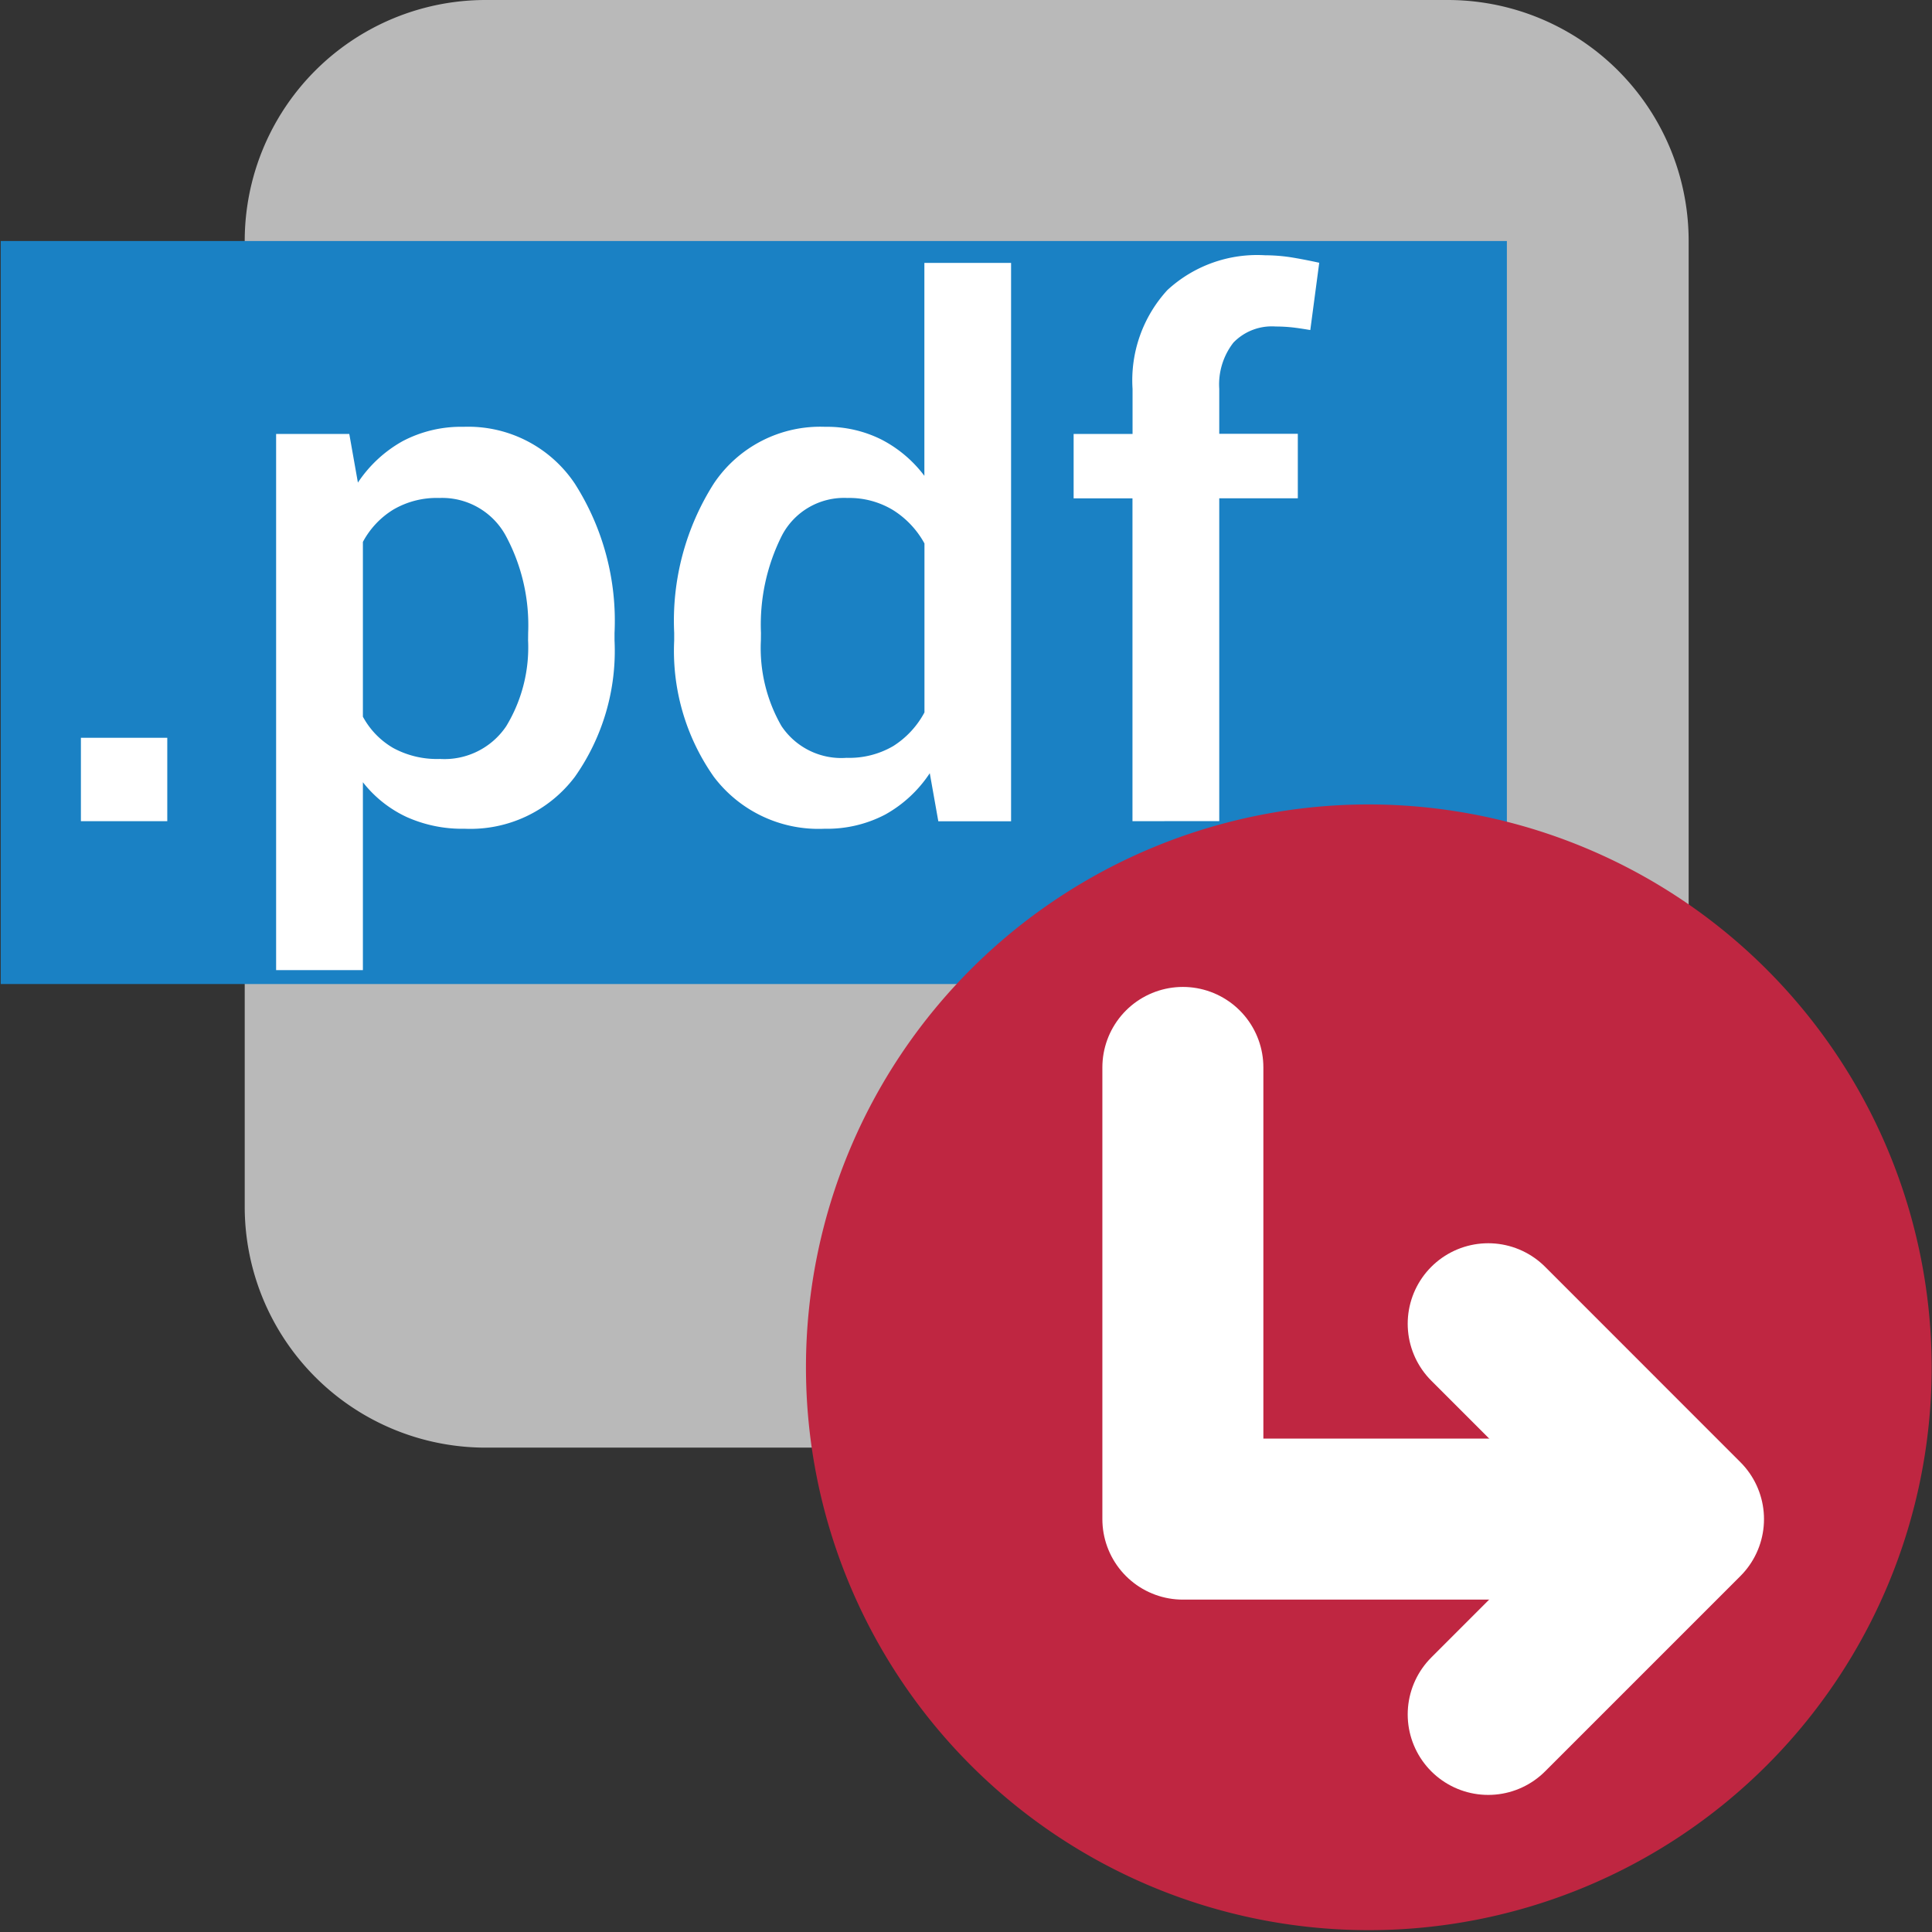 <?xml version="1.0" encoding="UTF-8" standalone="no"?>
<svg xmlns:dc="http://purl.org/dc/elements/1.1/"
   xmlns:cc="http://creativecommons.org/ns#"
   xmlns:rdf="http://www.w3.org/1999/02/22-rdf-syntax-ns#"
   xmlns:svg="http://www.w3.org/2000/svg"
   xmlns="http://www.w3.org/2000/svg"
   xmlns:sodipodi="http://sodipodi.sourceforge.net/DTD/sodipodi-0.dtd"
   xmlns:inkscape="http://www.inkscape.org/namespaces/inkscape" id="Слой_1" data-name="Слой 1" viewBox="0 0 24 24" version="1.1" sodipodi:docname="datasheet.svg" inkscape:version="1.0.1 (3bc2e813f5, 2020-09-07)">
   <rect x="0" y="0" width="24" height="24" fill="#333333" stroke="none"/>
   <sodipodi:namedview pagecolor="#ffffff" bordercolor="#666666" borderopacity="1" objecttolerance="10" gridtolerance="10" guidetolerance="10" inkscape:pageopacity="0" inkscape:pageshadow="2" inkscape:window-width="1609" inkscape:window-height="1286" id="namedview30" showgrid="true" inkscape:zoom="27.961538" inkscape:cx="3.3259971" inkscape:cy="13" inkscape:window-x="0" inkscape:window-y="37" inkscape:window-maximized="0" inkscape:document-rotation="0" inkscape:current-layer="Слой_1">
      <inkscape:grid type="xygrid" id="grid_kicad" spacingx="0.5" spacingy="0.5" color="#9999ff" opacity="0.13" empspacing="2" />
   </sodipodi:namedview>
   <defs id="defs116444">
      <style id="style116442">.cls-1{fill:#b9b9b9;}.cls-2{fill:#1a81c4;}.cls-3{fill:#fff;}.cls-4{fill:#bf2641;}.cls-5{fill:none;stroke:#fff;stroke-linecap:round;stroke-linejoin:round;stroke-width:2px;}</style>
   </defs>
   <title id="title116446">datasheet</title>
   <path class="cls-1" d="m 6.034,0 h 11.95 a 2.993,2.993 0 0 1 2.993,2.993 V 14.99 a 2.993,2.993 0 0 1 -2.993,2.993 H 6.034 A 2.993,2.993 0 0 1 3.04,14.99 V 2.993 A 2.993,2.993 0 0 1 6.034,0 Z" id="path116448" />
   <rect class="cls-2" x="0.009" y="2.994" width="18.71" height="9.23" id="rect116450" />
   <path class="cls-3" d="M 2.078,10.201 H 1.005 V 9.165 h 1.073 z" id="path116452" />
   <path class="cls-3" d="M 7.634,7.956 A 2.716,2.716 0 0 1 7.142,9.649 1.625,1.625 0 0 1 5.772,10.295 1.68,1.68 0 0 1 5.049,10.148 1.485,1.485 0 0 1 4.508,9.717 v 2.334 H 3.43 v -6.66 H 4.339 L 4.446,5.995 A 1.605,1.605 0 0 1 5.002,5.48 1.557,1.557 0 0 1 5.758,5.302 1.593,1.593 0 0 1 7.14,6.007 3.169,3.169 0 0 1 7.634,7.863 Z M 6.561,7.86 A 2.344,2.344 0 0 0 6.283,6.655 0.9,0.9 0 0 0 5.456,6.186 1.065,1.065 0 0 0 4.885,6.331 1.051,1.051 0 0 0 4.508,6.732 v 2.171 a 0.996,0.996 0 0 0 0.377,0.389 1.138,1.138 0 0 0 0.58,0.136 0.925,0.925 0 0 0 0.823,-0.406 1.886,1.886 0 0 0 0.272,-1.068 z" id="path116454" />
   <path class="cls-3" d="M 8.375,7.862 A 3.177,3.177 0 0 1 8.867,6.007 1.591,1.591 0 0 1 10.251,5.302 1.509,1.509 0 0 1 10.949,5.46 1.565,1.565 0 0 1 11.483,5.911 V 3.266 h 1.077 v 6.936 H 11.656 L 11.55,9.605 A 1.588,1.588 0 0 1 10.996,10.119 1.557,1.557 0 0 1 10.242,10.295 1.629,1.629 0 0 1 8.867,9.649 2.716,2.716 0 0 1 8.375,7.956 Z m 1.077,0.094 a 1.942,1.942 0 0 0 0.255,1.062 0.893,0.893 0 0 0 0.81,0.396 1.083,1.083 0 0 0 0.579,-0.146 1.116,1.116 0 0 0 0.388,-0.418 V 6.751 A 1.128,1.128 0 0 0 11.093,6.336 1.049,1.049 0 0 0 10.526,6.186 0.87,0.87 0 0 0 9.714,6.651 2.459,2.459 0 0 0 9.453,7.862 Z" id="path116456" />
   <path class="cls-3" d="m 14.068,10.201 v -4.01 H 13.337 V 5.391 h 0.732 V 4.831 a 1.658,1.658 0 0 1 0.433,-1.228 1.644,1.644 0 0 1 1.213,-0.432 2.165,2.165 0 0 1 0.314,0.024 c 0.106,0.017 0.227,0.04 0.359,0.069 l -0.111,0.836 C 16.218,4.09 16.151,4.079 16.079,4.07 a 1.919,1.919 0 0 0 -0.232,-0.014 0.663,0.663 0 0 0 -0.525,0.2 0.845,0.845 0 0 0 -0.176,0.574 v 0.559 h 0.976 v 0.801 h -0.976 v 4.01 z" id="path116458" />
   <path class="cls-4" d="m 23.996,16.997 a 6.992,6.992 0 1 1 -6.993,-7.004 6.998,6.998 0 0 1 6.993,7.004 z" id="path116460" />
   <polyline class="cls-5" points="21.865 19.871 15.694 19.871 15.694 14.26" id="polyline116462" transform="translate(-1,-1)" />
   <polyline class="cls-5" points="19.487 17.444 21.913 19.871 19.487 22.297" id="polyline116464" transform="translate(-1,-1)" />
</svg>
